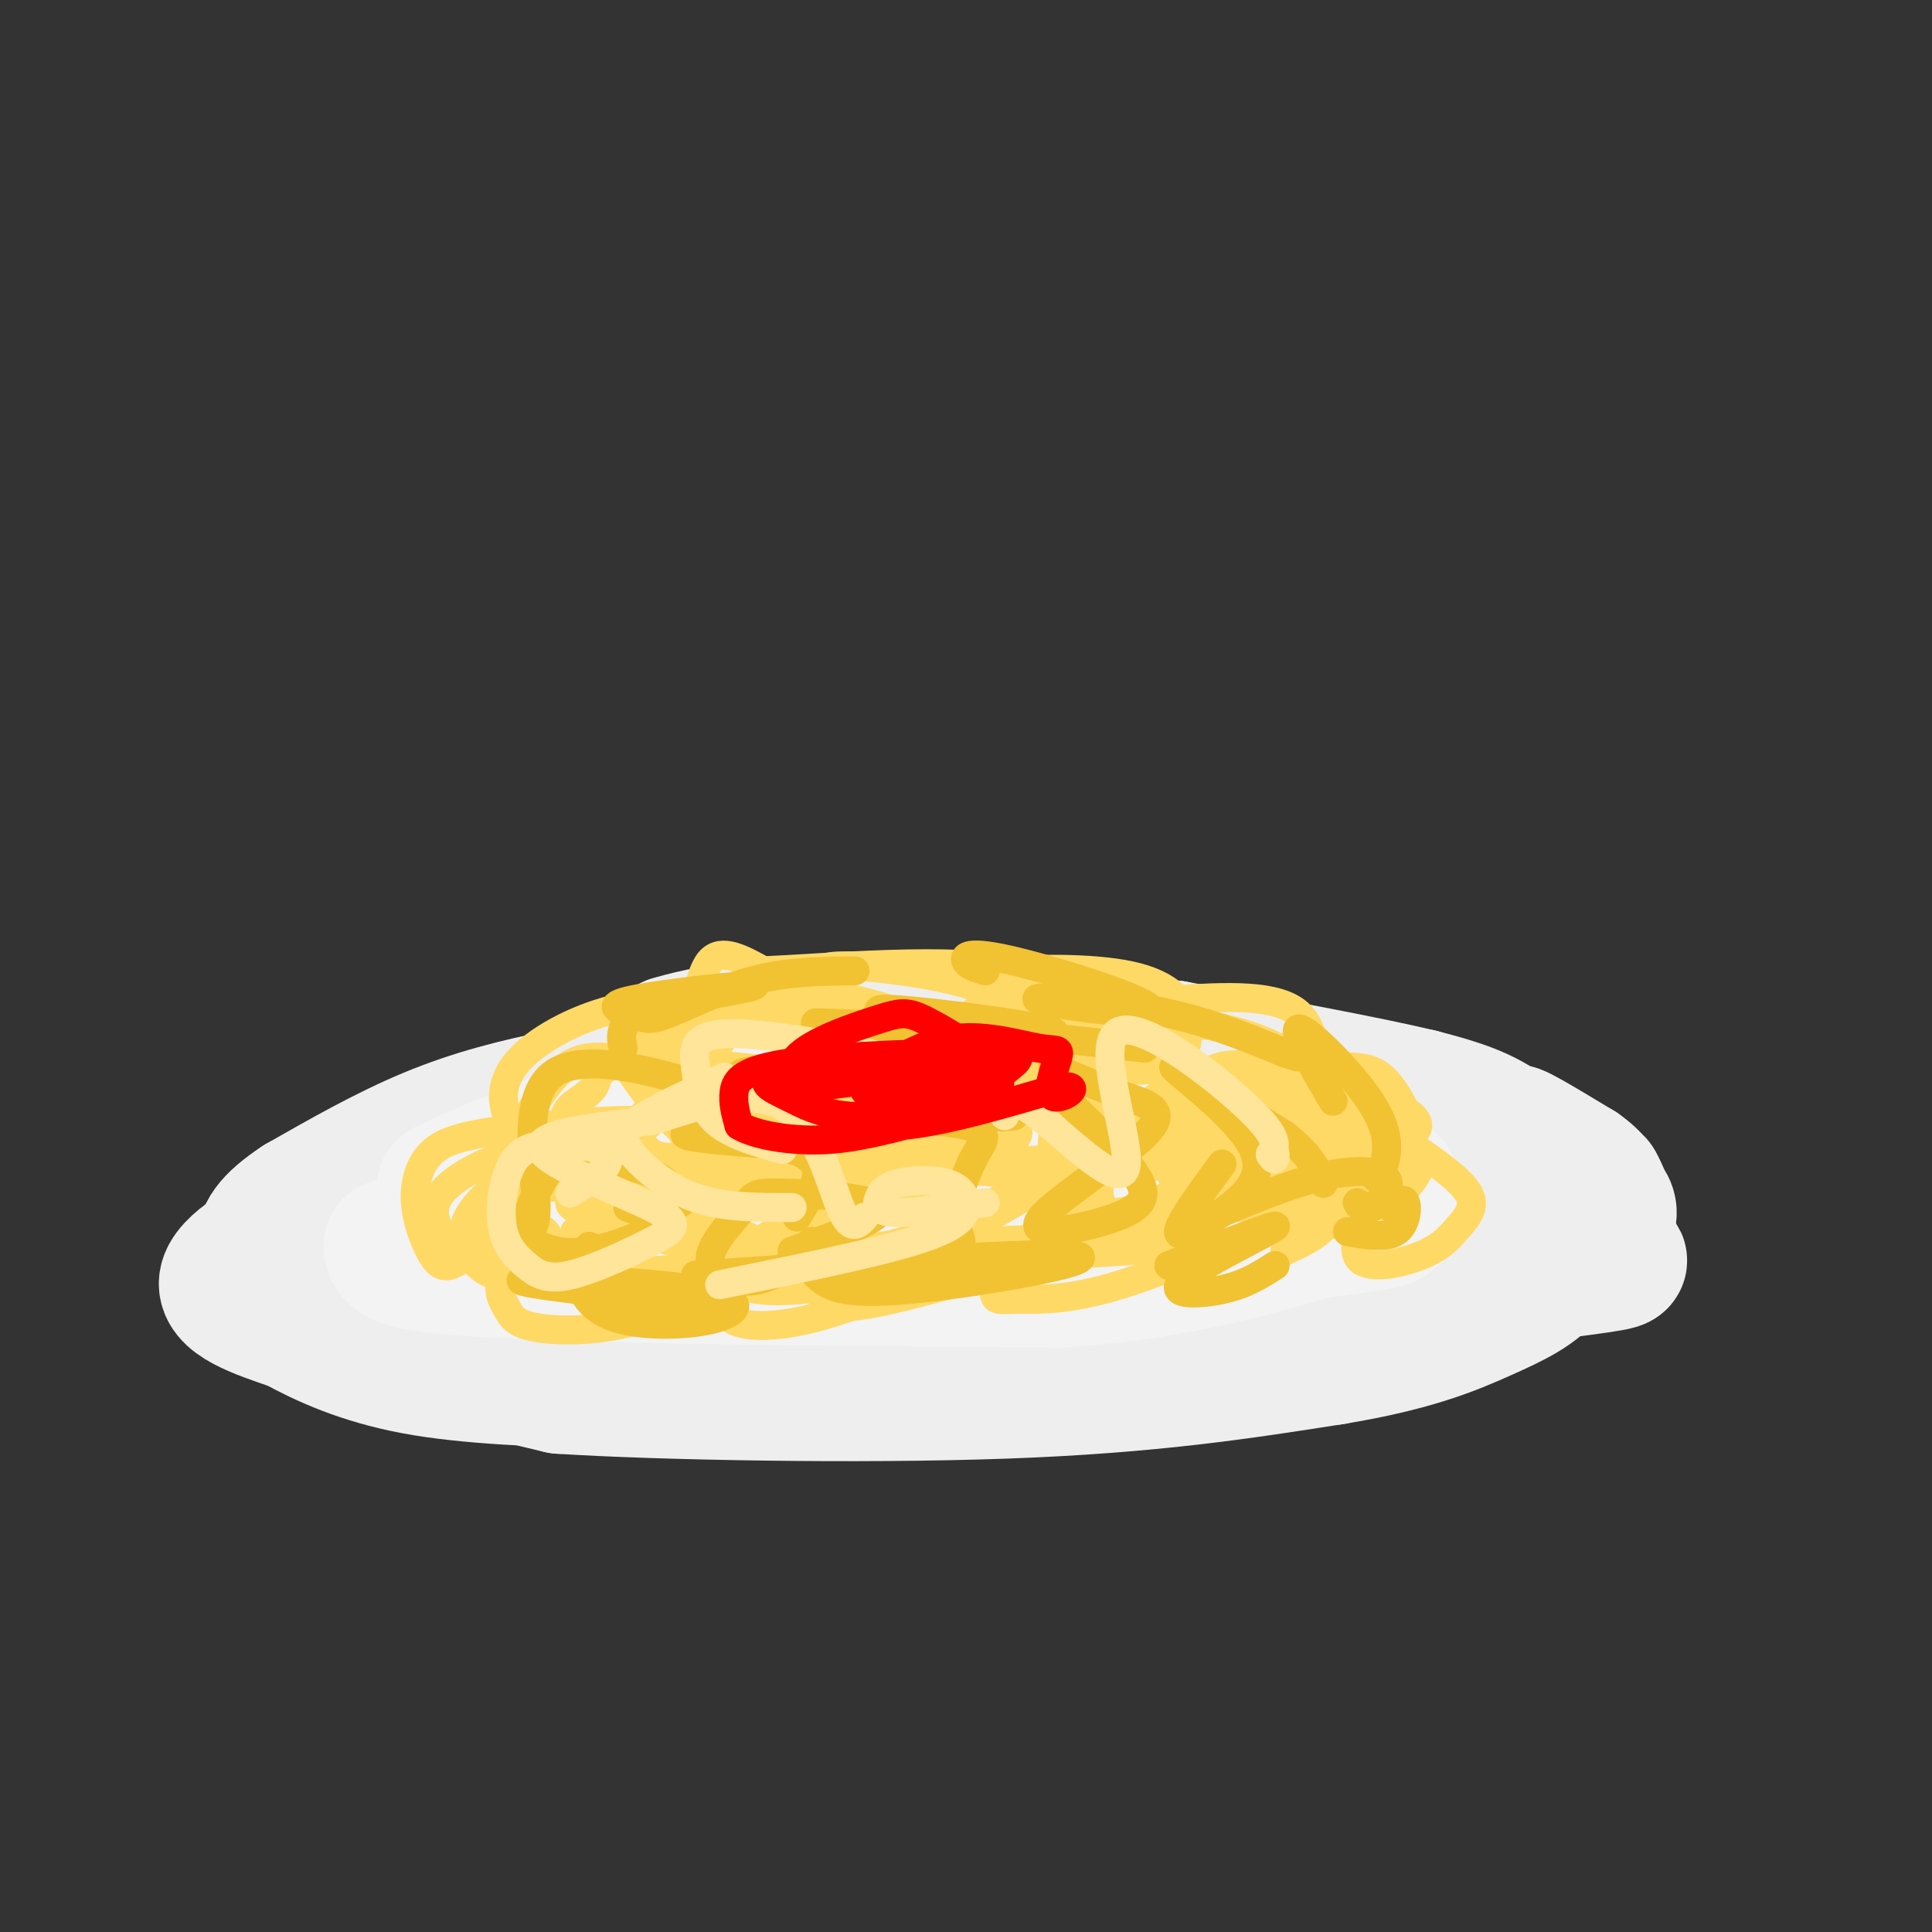 <svg viewBox='0 0 400 400' version='1.1' xmlns='http://www.w3.org/2000/svg' xmlns:xlink='http://www.w3.org/1999/xlink'><rect x="0" y="0" width="400" height="400" fill="#333333" stroke="none"/><g fill='none' stroke='rgb(238,238,238)' stroke-width='28' stroke-linecap='round' stroke-linejoin='round'><path d='M183,231c-16.356,0.044 -32.711,0.089 -44,1c-11.289,0.911 -17.511,2.689 -23,5c-5.489,2.311 -10.244,5.156 -15,8'/><path d='M101,245c-5.278,3.190 -10.971,7.164 -15,12c-4.029,4.836 -6.392,10.533 -4,15c2.392,4.467 9.541,7.705 16,10c6.459,2.295 12.230,3.648 18,5'/><path d='M116,287c20.222,1.311 61.778,2.089 92,1c30.222,-1.089 49.111,-4.044 68,-7'/><path d='M276,281c16.759,-2.764 24.657,-6.174 31,-9c6.343,-2.826 11.131,-5.069 14,-9c2.869,-3.931 3.820,-9.552 2,-13c-1.820,-3.448 -6.410,-4.724 -11,-6'/><path d='M312,244c-11.667,-3.778 -35.333,-10.222 -54,-14c-18.667,-3.778 -32.333,-4.889 -46,-6'/><path d='M212,224c-19.733,-1.600 -46.067,-2.600 -63,-2c-16.933,0.600 -24.467,2.800 -32,5'/><path d='M117,227c-10.000,1.933 -19.000,4.267 -28,8c-9.000,3.733 -18.000,8.867 -27,14'/><path d='M62,249c-6.111,4.000 -7.889,7.000 -7,9c0.889,2.000 4.444,3.000 8,4'/><path d='M63,262c5.022,2.756 13.578,7.644 23,10c9.422,2.356 19.711,2.178 30,2'/><path d='M116,274c13.689,0.800 32.911,1.800 51,1c18.089,-0.800 35.044,-3.400 52,-6'/><path d='M219,269c10.933,-0.800 12.267,0.200 22,-2c9.733,-2.200 27.867,-7.600 46,-13'/><path d='M287,254c12.000,-1.311 19.000,1.911 3,1c-16.000,-0.911 -55.000,-5.956 -94,-11'/><path d='M196,244c-19.987,-2.187 -22.955,-2.153 -39,0c-16.045,2.153 -45.166,6.426 -53,10c-7.834,3.574 5.619,6.450 16,7c10.381,0.550 17.691,-1.225 25,-3'/><path d='M145,258c16.022,-1.533 43.578,-3.867 37,-4c-6.578,-0.133 -47.289,1.933 -88,4'/><path d='M94,258c-22.000,2.167 -33.000,5.583 -44,9'/><path d='M50,267c-5.667,-0.333 2.167,-5.667 10,-11'/><path d='M60,256c-1.956,-0.111 -11.844,5.111 -13,9c-1.156,3.889 6.422,6.444 14,9'/><path d='M61,274c5.956,3.267 13.844,6.933 25,9c11.156,2.067 25.578,2.533 40,3'/><path d='M126,286c21.000,-0.833 53.500,-4.417 86,-8'/><path d='M212,278c23.833,-2.833 40.417,-5.917 57,-9'/><path d='M269,269c15.500,-3.500 25.750,-7.750 36,-12'/><path d='M305,257c10.167,-4.000 17.583,-8.000 25,-12'/><path d='M330,245c2.500,-0.167 -3.750,5.417 -10,11'/><path d='M320,256c-4.800,3.578 -11.800,7.022 -11,7c0.800,-0.022 9.400,-3.511 18,-7'/><path d='M327,256c-0.667,2.022 -11.333,10.578 -12,11c-0.667,0.422 8.667,-7.289 18,-15'/><path d='M333,252c1.167,-3.833 -4.917,-5.917 -11,-8'/><path d='M322,244c-3.667,-3.422 -7.333,-7.978 -12,-11c-4.667,-3.022 -10.333,-4.511 -16,-6'/><path d='M294,227c-11.167,-2.667 -31.083,-6.333 -51,-10'/><path d='M243,217c-18.333,-2.000 -38.667,-2.000 -59,-2'/><path d='M184,215c-15.356,0.400 -24.244,2.400 -34,6c-9.756,3.600 -20.378,8.800 -31,14'/><path d='M119,235c2.156,-0.800 23.044,-9.800 30,-13c6.956,-3.200 -0.022,-0.600 -7,2'/><path d='M142,224c-7.889,2.267 -24.111,6.933 -26,6c-1.889,-0.933 10.556,-7.467 23,-14'/><path d='M139,216c10.333,-3.167 24.667,-4.083 39,-5'/><path d='M178,211c17.167,0.833 40.583,5.417 64,10'/><path d='M242,221c19.667,4.000 36.833,9.000 54,14'/><path d='M296,235c14.333,4.500 23.167,8.750 32,13'/><path d='M328,248c1.289,-1.178 -11.489,-10.622 -14,-13c-2.511,-2.378 5.244,2.311 13,7'/><path d='M327,242c3.133,2.200 4.467,4.200 5,7c0.533,2.800 0.267,6.400 0,10'/><path d='M332,259c1.956,1.956 6.844,1.844 -1,3c-7.844,1.156 -28.422,3.578 -49,6'/><path d='M282,268c-23.933,0.578 -59.267,-0.978 -78,-3c-18.733,-2.022 -20.867,-4.511 -23,-7'/></g>
<g fill='none' stroke='rgb(243,243,243)' stroke-width='28' stroke-linecap='round' stroke-linejoin='round'><path d='M81,258c0.250,1.500 0.500,3.000 9,4c8.500,1.000 25.250,1.500 42,2'/><path d='M132,264c21.500,0.500 54.250,0.750 87,1'/><path d='M219,265c23.333,-1.500 38.167,-5.750 53,-10'/><path d='M272,255c11.800,-1.911 14.800,-1.689 16,-3c1.200,-1.311 0.600,-4.156 0,-7'/><path d='M288,245c-7.000,-2.500 -24.500,-5.250 -42,-8'/><path d='M246,237c-18.000,-2.500 -42.000,-4.750 -66,-7'/><path d='M180,230c-22.833,0.833 -46.917,6.417 -71,12'/><path d='M109,242c-14.667,2.667 -15.833,3.333 -17,4'/><path d='M92,246c5.311,-2.800 27.089,-11.800 41,-16c13.911,-4.200 19.956,-3.600 26,-3'/><path d='M159,227c14.711,-0.289 38.489,0.489 52,2c13.511,1.511 16.756,3.756 20,6'/><path d='M231,235c10.167,3.667 25.583,9.833 41,16'/><path d='M272,251c-0.667,0.500 -22.833,-6.250 -45,-13'/><path d='M227,238c-5.044,-1.844 4.844,0.044 7,1c2.156,0.956 -3.422,0.978 -9,1'/><path d='M145,255c-10.378,-0.044 -20.756,-0.089 -3,0c17.756,0.089 63.644,0.311 73,-1c9.356,-1.311 -17.822,-4.156 -45,-7'/></g>
<g fill='none' stroke='rgb(255,217,102)' stroke-width='6' stroke-linecap='round' stroke-linejoin='round'><path d='M117,262c-2.724,1.887 -5.448,3.774 -9,1c-3.552,-2.774 -7.931,-10.207 -5,-14c2.931,-3.793 13.174,-3.944 18,-2c4.826,1.944 4.236,5.984 9,8c4.764,2.016 14.882,2.008 25,2'/><path d='M144,248c-4.821,-1.356 -9.643,-2.711 -13,-1c-3.357,1.711 -5.250,6.490 -5,10c0.250,3.510 2.644,5.753 8,6c5.356,0.247 13.673,-1.501 15,-3c1.327,-1.499 -4.337,-2.750 -10,-4'/><path d='M108,258c-2.089,-5.107 -4.177,-10.213 -6,-10c-1.823,0.213 -3.380,5.747 -1,9c2.380,3.253 8.695,4.225 14,4c5.305,-0.225 9.598,-1.647 14,-4c4.402,-2.353 8.912,-5.636 10,-9c1.088,-3.364 -1.244,-6.809 -7,-8c-5.756,-1.191 -14.934,-0.128 -21,1c-6.066,1.128 -9.019,2.322 -3,2c6.019,-0.322 21.009,-2.161 36,-4'/><path d='M144,239c8.018,-1.115 10.064,-1.902 13,0c2.936,1.902 6.763,6.492 7,10c0.237,3.508 -3.114,5.935 -7,8c-3.886,2.065 -8.305,3.767 -13,2c-4.695,-1.767 -9.665,-7.004 -11,-10c-1.335,-2.996 0.966,-3.750 0,-5c-0.966,-1.250 -5.198,-2.995 8,-4c13.198,-1.005 43.826,-1.270 56,-1c12.174,0.270 5.895,1.075 3,3c-2.895,1.925 -2.405,4.970 -5,7c-2.595,2.030 -8.276,3.047 -16,0c-7.724,-3.047 -17.493,-10.156 -22,-15c-4.507,-4.844 -3.754,-7.422 -3,-10'/><path d='M154,224c0.881,-2.393 4.583,-3.375 11,-3c6.417,0.375 15.548,2.107 20,4c4.452,1.893 4.226,3.946 4,6'/><path d='M143,239c-3.266,0.621 -6.532,1.242 -9,-1c-2.468,-2.242 -4.136,-7.348 4,-10c8.136,-2.652 26.078,-2.849 37,-3c10.922,-0.151 14.824,-0.256 20,4c5.176,4.256 11.624,12.873 25,14c13.376,1.127 33.678,-5.235 41,-5c7.322,0.235 1.663,7.067 0,10c-1.663,2.933 0.668,1.966 3,1'/><path d='M264,249c7.077,-0.571 23.270,-2.500 17,-6c-6.270,-3.500 -35.003,-8.571 -55,-11c-19.997,-2.429 -31.259,-2.217 -36,-1c-4.741,1.217 -2.962,3.440 2,6c4.962,2.560 13.105,5.459 18,7c4.895,1.541 6.541,1.726 11,0c4.459,-1.726 11.729,-5.363 19,-9'/><path d='M240,235c8.022,1.000 18.578,8.000 23,12c4.422,4.000 2.711,5.000 1,6'/><path d='M248,257c-16.279,-0.373 -32.559,-0.745 -43,0c-10.441,0.745 -15.044,2.609 -5,3c10.044,0.391 34.733,-0.689 43,-2c8.267,-1.311 0.110,-2.853 -15,0c-15.110,2.853 -37.174,10.101 -48,12c-10.826,1.899 -10.413,-1.550 -10,-5'/><path d='M170,265c-4.488,-2.929 -10.708,-7.750 -18,-10c-7.292,-2.250 -15.655,-1.929 -20,-1c-4.345,0.929 -4.673,2.464 -5,4'/><path d='M164,260c4.957,-0.206 9.914,-0.411 8,0c-1.914,0.411 -10.699,1.440 -24,-1c-13.301,-2.440 -31.120,-8.349 -30,-10c1.120,-1.651 21.177,0.957 32,1c10.823,0.043 12.411,-2.478 14,-5'/><path d='M127,246c-6.043,-1.776 -12.086,-3.553 -17,-3c-4.914,0.553 -8.700,3.435 -11,6c-2.300,2.565 -3.113,4.814 -3,7c0.113,2.186 1.154,4.307 3,6c1.846,1.693 4.497,2.956 9,2c4.503,-0.956 10.858,-4.130 13,-6c2.142,-1.870 0.071,-2.435 -2,-3'/><path d='M99,258c-2.182,1.799 -4.364,3.598 -6,4c-1.636,0.402 -2.726,-0.592 -4,-3c-1.274,-2.408 -2.732,-6.230 -3,-10c-0.268,-3.770 0.654,-7.487 3,-10c2.346,-2.513 6.115,-3.820 15,-5c8.885,-1.180 22.886,-2.233 28,-2c5.114,0.233 1.340,1.750 -4,3c-5.340,1.250 -12.246,2.232 -16,2c-3.754,-0.232 -4.357,-1.678 -3,-5c1.357,-3.322 4.673,-8.521 8,-11c3.327,-2.479 6.663,-2.240 10,-2'/><path d='M127,219c5.618,0.225 14.665,1.788 18,4c3.335,2.212 0.960,5.074 -1,7c-1.960,1.926 -3.503,2.916 -6,1c-2.497,-1.916 -5.948,-6.737 -8,-10c-2.052,-3.263 -2.706,-4.967 6,-7c8.706,-2.033 26.771,-4.394 35,-5c8.229,-0.606 6.620,0.541 6,3c-0.620,2.459 -0.252,6.228 -2,8c-1.748,1.772 -5.613,1.547 -8,0c-2.387,-1.547 -3.297,-4.417 -3,-8c0.297,-3.583 1.799,-7.881 4,-10c2.201,-2.119 5.100,-2.060 8,-2'/><path d='M176,200c6.348,0.235 18.217,1.821 25,4c6.783,2.179 8.482,4.951 10,8c1.518,3.049 2.857,6.374 2,9c-0.857,2.626 -3.911,4.552 -6,5c-2.089,0.448 -3.212,-0.581 -4,-4c-0.788,-3.419 -1.240,-9.229 1,-13c2.240,-3.771 7.171,-5.505 13,-5c5.829,0.505 12.556,3.249 17,6c4.444,2.751 6.603,5.511 8,8c1.397,2.489 2.030,4.709 0,7c-2.030,2.291 -6.723,4.655 -7,5c-0.277,0.345 3.861,-1.327 8,-3'/><path d='M243,227c5.538,0.060 15.381,1.710 19,4c3.619,2.290 1.012,5.220 -2,8c-3.012,2.780 -6.430,5.411 -7,5c-0.570,-0.411 1.706,-3.864 6,-5c4.294,-1.136 10.605,0.046 14,1c3.395,0.954 3.876,1.680 4,4c0.124,2.320 -0.107,6.234 -2,9c-1.893,2.766 -5.446,4.383 -9,6'/><path d='M195,220c-3.623,1.143 -7.245,2.286 -5,0c2.245,-2.286 10.358,-8.003 9,-8c-1.358,0.003 -12.186,5.724 -18,10c-5.814,4.276 -6.615,7.108 -7,10c-0.385,2.892 -0.355,5.845 0,8c0.355,2.155 1.035,3.512 4,4c2.965,0.488 8.214,0.105 12,-2c3.786,-2.105 6.108,-5.934 7,-8c0.892,-2.066 0.352,-2.368 -3,-4c-3.352,-1.632 -9.518,-4.593 -20,-3c-10.482,1.593 -25.281,7.741 -34,13c-8.719,5.259 -11.360,9.630 -14,14'/><path d='M126,254c-2.333,2.333 -1.167,1.167 0,0'/><path d='M114,258c-0.462,-2.106 -0.924,-4.212 -3,-3c-2.076,1.212 -5.767,5.742 -7,9c-1.233,3.258 -0.007,5.243 1,7c1.007,1.757 1.796,3.287 7,4c5.204,0.713 14.823,0.611 24,-3c9.177,-3.611 17.914,-10.731 19,-11c1.086,-0.269 -5.477,6.312 -5,10c0.477,3.688 7.993,4.482 18,2c10.007,-2.482 22.503,-8.241 35,-14'/><path d='M203,259c6.005,-0.464 3.516,5.377 3,8c-0.516,2.623 0.941,2.027 5,2c4.059,-0.027 10.720,0.515 24,-4c13.280,-4.515 33.179,-14.086 41,-15c7.821,-0.914 3.565,6.830 5,10c1.435,3.170 8.560,1.767 13,0c4.440,-1.767 6.195,-3.899 8,-6c1.805,-2.101 3.658,-4.172 2,-7c-1.658,-2.828 -6.829,-6.414 -12,-10'/><path d='M292,237c-4.608,-2.233 -10.127,-2.815 -22,-3c-11.873,-0.185 -30.099,0.026 -38,3c-7.901,2.974 -5.477,8.712 -4,12c1.477,3.288 2.007,4.127 5,4c2.993,-0.127 8.451,-1.220 10,-4c1.549,-2.780 -0.809,-7.246 -4,-11c-3.191,-3.754 -7.214,-6.796 -15,-8c-7.786,-1.204 -19.334,-0.570 -25,0c-5.666,0.570 -5.448,1.077 -7,5c-1.552,3.923 -4.872,11.264 -3,16c1.872,4.736 8.936,6.868 16,9'/><path d='M205,260c4.593,1.376 8.077,0.317 13,-4c4.923,-4.317 11.287,-11.893 12,-19c0.713,-7.107 -4.225,-13.745 -9,-17c-4.775,-3.255 -9.388,-3.128 -14,-3'/><path d='M207,214c-0.505,-3.914 -1.010,-7.828 -2,-10c-0.990,-2.172 -2.464,-2.603 3,-3c5.464,-0.397 17.865,-0.759 26,1c8.135,1.759 12.004,5.639 12,11c-0.004,5.361 -3.879,12.202 -2,14c1.879,1.798 9.514,-1.446 14,-2c4.486,-0.554 5.823,1.582 9,4c3.177,2.418 8.193,5.120 10,8c1.807,2.880 0.403,5.940 -1,9'/><path d='M276,246c0.863,-0.742 3.520,-7.096 5,-10c1.480,-2.904 1.783,-2.359 -2,-7c-3.783,-4.641 -11.652,-14.469 -31,-17c-19.348,-2.531 -50.174,2.234 -81,7'/><path d='M140,221c3.579,-1.386 7.159,-2.772 9,-5c1.841,-2.228 1.944,-5.298 -2,-7c-3.944,-1.702 -11.935,-2.035 -20,0c-8.065,2.035 -16.204,6.436 -20,11c-3.796,4.564 -3.249,9.289 -1,13c2.249,3.711 6.199,6.409 10,8c3.801,1.591 7.452,2.076 12,-2c4.548,-4.076 9.994,-12.713 13,-21c3.006,-8.287 3.573,-16.225 6,-19c2.427,-2.775 6.713,-0.388 11,2'/><path d='M158,201c12.905,-0.571 39.667,-3.000 52,0c12.333,3.000 10.238,11.429 13,15c2.762,3.571 10.381,2.286 18,1'/><path d='M243,207c10.738,-0.649 21.476,-1.298 26,3c4.524,4.298 2.833,13.542 7,19c4.167,5.458 14.190,7.131 17,10c2.810,2.869 -1.595,6.935 -6,11'/><path d='M182,235c-5.903,-0.773 -11.806,-1.545 -15,-1c-3.194,0.545 -3.680,2.408 -4,6c-0.320,3.592 -0.473,8.912 1,12c1.473,3.088 4.572,3.944 8,5c3.428,1.056 7.184,2.311 15,0c7.816,-2.311 19.693,-8.188 24,-11c4.307,-2.812 1.044,-2.560 -3,-3c-4.044,-0.440 -8.867,-1.571 -21,2c-12.133,3.571 -31.574,11.846 -35,17c-3.426,5.154 9.164,7.187 24,3c14.836,-4.187 31.918,-14.593 49,-25'/><path d='M225,240c8.758,-3.731 6.153,-0.557 4,-1c-2.153,-0.443 -3.852,-4.503 -1,-6c2.852,-1.497 10.257,-0.430 -7,-3c-17.257,-2.570 -59.175,-8.778 -79,-10c-19.825,-1.222 -17.558,2.542 -19,5c-1.442,2.458 -6.594,3.609 -6,7c0.594,3.391 6.936,9.022 18,12c11.064,2.978 26.852,3.303 39,-1c12.148,-4.303 20.655,-13.236 24,-19c3.345,-5.764 1.527,-8.361 -1,-10c-2.527,-1.639 -5.764,-2.319 -9,-3'/><path d='M188,211c-7.076,-0.537 -20.268,-0.379 -30,1c-9.732,1.379 -16.006,3.979 -19,7c-2.994,3.021 -2.709,6.464 -2,9c0.709,2.536 1.841,4.165 4,6c2.159,1.835 5.344,3.877 9,6c3.656,2.123 7.783,4.327 17,2c9.217,-2.327 23.523,-9.185 28,-15c4.477,-5.815 -0.877,-10.586 -3,-13c-2.123,-2.414 -1.016,-2.470 -5,-4c-3.984,-1.530 -13.059,-4.534 -21,-4c-7.941,0.534 -14.747,4.607 -20,7c-5.253,2.393 -8.953,3.106 -9,8c-0.047,4.894 3.558,13.970 8,19c4.442,5.030 9.721,6.015 15,7'/><path d='M160,247c4.060,1.581 6.709,2.032 14,-1c7.291,-3.032 19.223,-9.548 26,-14c6.777,-4.452 8.397,-6.840 9,-11c0.603,-4.160 0.187,-10.090 -2,-12c-2.187,-1.910 -6.145,0.201 -9,4c-2.855,3.799 -4.609,9.285 -5,13c-0.391,3.715 0.579,5.660 2,8c1.421,2.340 3.292,5.075 10,6c6.708,0.925 18.253,0.041 28,-4c9.747,-4.041 17.695,-11.238 15,-14c-2.695,-2.762 -16.033,-1.090 -23,3c-6.967,4.090 -7.562,10.597 -7,15c0.562,4.403 2.281,6.701 4,9'/><path d='M222,249c2.790,2.141 7.765,2.995 14,1c6.235,-1.995 13.731,-6.838 18,-11c4.269,-4.162 5.312,-7.643 4,-10c-1.312,-2.357 -4.978,-3.590 -8,-4c-3.022,-0.410 -5.399,0.005 -9,2c-3.601,1.995 -8.425,5.572 -11,10c-2.575,4.428 -2.899,9.707 -2,13c0.899,3.293 3.022,4.600 5,6c1.978,1.400 3.813,2.895 10,-1c6.187,-3.895 16.728,-13.178 21,-18c4.272,-4.822 2.274,-5.183 1,-6c-1.274,-0.817 -1.825,-2.089 -4,-3c-2.175,-0.911 -5.975,-1.461 -9,0c-3.025,1.461 -5.276,4.932 -6,9c-0.724,4.068 0.079,8.734 2,11c1.921,2.266 4.961,2.133 8,2'/><path d='M256,250c3.896,-0.084 9.636,-1.295 15,-4c5.364,-2.705 10.353,-6.905 12,-9c1.647,-2.095 -0.048,-2.086 -2,-2c-1.952,0.086 -4.161,0.250 -6,2c-1.839,1.750 -3.309,5.086 -4,8c-0.691,2.914 -0.602,5.404 1,7c1.602,1.596 4.718,2.297 9,0c4.282,-2.297 9.729,-7.592 11,-13c1.271,-5.408 -1.635,-10.930 -4,-14c-2.365,-3.070 -4.191,-3.689 -7,-4c-2.809,-0.311 -6.602,-0.315 -10,1c-3.398,1.315 -6.399,3.947 -5,7c1.399,3.053 7.200,6.526 13,10'/><path d='M279,239c3.757,1.370 6.649,-0.203 10,-2c3.351,-1.797 7.160,-3.816 2,-7c-5.160,-3.184 -19.291,-7.531 -28,-9c-8.709,-1.469 -11.997,-0.058 -14,2c-2.003,2.058 -2.719,4.764 -3,9c-0.281,4.236 -0.125,10.002 2,13c2.125,2.998 6.219,3.227 10,2c3.781,-1.227 7.248,-3.912 10,-7c2.752,-3.088 4.789,-6.580 3,-10c-1.789,-3.420 -7.405,-6.767 -18,-8c-10.595,-1.233 -26.170,-0.352 -38,2c-11.830,2.352 -19.915,6.176 -28,10'/><path d='M187,234c-5.140,2.003 -3.989,2.011 -2,3c1.989,0.989 4.815,2.959 10,3c5.185,0.041 12.727,-1.848 15,-4c2.273,-2.152 -0.723,-4.567 -6,-7c-5.277,-2.433 -12.834,-4.884 -24,-6c-11.166,-1.116 -25.941,-0.897 -35,2c-9.059,2.897 -12.400,8.472 -14,12c-1.600,3.528 -1.457,5.008 1,7c2.457,1.992 7.229,4.496 12,7'/><path d='M121,244c-3.167,-0.361 -6.333,-0.721 -9,0c-2.667,0.721 -4.834,2.525 -6,5c-1.166,2.475 -1.333,5.621 -1,8c0.333,2.379 1.164,3.992 6,3c4.836,-0.992 13.676,-4.588 18,-7c4.324,-2.412 4.131,-3.641 0,-6c-4.131,-2.359 -12.200,-5.849 -18,-7c-5.800,-1.151 -9.331,0.036 -13,2c-3.669,1.964 -7.477,4.704 -8,8c-0.523,3.296 2.238,7.148 5,11'/></g>
<g fill='none' stroke='rgb(241,194,50)' stroke-width='6' stroke-linecap='round' stroke-linejoin='round'><path d='M141,249c-1.263,-2.215 -2.526,-4.430 -6,-6c-3.474,-1.570 -9.160,-2.493 -13,-3c-3.840,-0.507 -5.836,-0.596 -8,2c-2.164,2.596 -4.497,7.878 -5,11c-0.503,3.122 0.824,4.084 3,5c2.176,0.916 5.201,1.785 10,1c4.799,-0.785 11.371,-3.224 13,-5c1.629,-1.776 -1.686,-2.888 -5,-4'/><path d='M104,254c3.512,1.603 7.025,3.206 7,-4c-0.025,-7.206 -3.587,-23.221 4,-28c7.587,-4.779 26.323,1.678 34,4c7.677,2.322 4.295,0.509 3,1c-1.295,0.491 -0.502,3.286 -3,5c-2.498,1.714 -8.285,2.347 -7,3c1.285,0.653 9.643,1.327 18,2'/><path d='M160,237c4.978,0.978 8.422,2.422 9,5c0.578,2.578 -1.711,6.289 -4,10'/><path d='M164,259c9.703,-3.450 19.407,-6.901 18,-9c-1.407,-2.099 -13.924,-2.847 -20,-3c-6.076,-0.153 -5.711,0.289 -8,3c-2.289,2.711 -7.232,7.691 -7,11c0.232,3.309 5.638,4.945 10,4c4.362,-0.945 7.681,-4.473 11,-8'/><path d='M174,223c-6.258,-3.194 -12.516,-6.387 -10,-7c2.516,-0.613 13.805,1.356 21,3c7.195,1.644 10.294,2.963 9,6c-1.294,3.037 -6.982,7.792 -12,9c-5.018,1.208 -9.366,-1.130 -5,-2c4.366,-0.870 17.445,-0.273 23,1c5.555,1.273 3.587,3.221 2,6c-1.587,2.779 -2.794,6.390 -4,10'/><path d='M198,249c-0.500,3.000 0.250,5.500 1,8'/><path d='M172,225c-10.619,-1.036 -21.238,-2.071 -18,-3c3.238,-0.929 20.333,-1.750 30,0c9.667,1.750 11.905,6.071 15,8c3.095,1.929 7.048,1.464 11,1'/><path d='M218,221c5.105,2.172 10.209,4.344 15,6c4.791,1.656 9.267,2.794 4,8c-5.267,5.206 -20.278,14.478 -22,18c-1.722,3.522 9.844,1.294 16,-1c6.156,-2.294 6.902,-4.656 4,-9c-2.902,-4.344 -9.451,-10.672 -16,-17'/><path d='M198,214c-10.786,-2.744 -21.571,-5.488 -13,-5c8.571,0.488 36.500,4.208 33,5c-3.500,0.792 -38.429,-1.345 -47,-2c-8.571,-0.655 9.214,0.173 27,1'/><path d='M198,213c11.000,0.833 25.000,2.417 39,4'/><path d='M253,241c-4.477,6.096 -8.954,12.191 -9,14c-0.046,1.809 4.338,-0.670 9,-4c4.662,-3.330 9.601,-7.512 6,-14c-3.601,-6.488 -15.743,-15.282 -16,-16c-0.257,-0.718 11.372,6.641 23,14'/><path d='M266,235c5.167,4.000 6.583,7.000 8,10'/><path d='M281,249c0.649,1.036 1.298,2.071 3,1c1.702,-1.071 4.458,-4.250 3,-6c-1.458,-1.750 -7.131,-2.071 -15,0c-7.869,2.071 -17.935,6.536 -28,11'/><path d='M169,264c2.378,2.133 4.756,4.267 19,3c14.244,-1.267 40.356,-5.933 35,-7c-5.356,-1.067 -42.178,1.467 -79,4'/><path d='M122,258c-1.205,2.095 -2.410,4.190 -2,7c0.410,2.810 2.436,6.336 8,8c5.564,1.664 14.667,1.467 20,0c5.333,-1.467 6.897,-4.203 -4,-6c-10.897,-1.797 -34.256,-2.656 -36,-2c-1.744,0.656 18.128,2.828 38,5'/><path d='M242,262c11.619,-4.536 23.238,-9.071 22,-8c-1.238,1.071 -15.333,7.750 -19,11c-3.667,3.250 3.095,3.071 8,2c4.905,-1.071 7.952,-3.036 11,-5'/><path d='M288,250c1.267,-1.089 2.533,-2.178 3,-1c0.467,1.178 0.133,4.622 -2,6c-2.133,1.378 -6.067,0.689 -10,0'/><path d='M129,217c-0.272,-1.265 -0.543,-2.529 0,-4c0.543,-1.471 1.902,-3.148 9,-5c7.098,-1.852 19.935,-3.880 18,-4c-1.935,-0.120 -18.643,1.667 -25,3c-6.357,1.333 -2.364,2.213 0,3c2.364,0.787 3.098,1.481 7,0c3.902,-1.481 10.972,-5.137 18,-7c7.028,-1.863 14.014,-1.931 21,-2'/><path d='M204,201c-1.750,-0.525 -3.499,-1.050 -4,-2c-0.501,-0.950 0.247,-2.324 10,0c9.753,2.324 28.511,8.344 28,10c-0.511,1.656 -20.291,-1.054 -23,-2c-2.709,-0.946 11.655,-0.127 23,2c11.345,2.127 19.673,5.564 28,9'/><path d='M266,218c4.667,1.500 2.333,0.750 0,0'/><path d='M276,228c-4.411,-7.595 -8.821,-15.190 -7,-15c1.821,0.190 9.875,8.167 14,14c4.125,5.833 4.321,9.524 4,12c-0.321,2.476 -1.161,3.738 -2,5'/></g>
<g fill='none' stroke='rgb(255,229,153)' stroke-width='6' stroke-linecap='round' stroke-linejoin='round'><path d='M118,247c2.827,-1.699 5.654,-3.398 7,-5c1.346,-1.602 1.212,-3.108 -1,-4c-2.212,-0.892 -6.501,-1.172 -10,-1c-3.499,0.172 -6.209,0.794 -8,4c-1.791,3.206 -2.664,8.994 -2,13c0.664,4.006 2.864,6.228 5,8c2.136,1.772 4.208,3.094 9,2c4.792,-1.094 12.305,-4.602 17,-7c4.695,-2.398 6.572,-3.684 0,-7c-6.572,-3.316 -21.592,-8.662 -23,-12c-1.408,-3.338 10.796,-4.669 23,-6'/><path d='M135,232c9.012,-2.833 20.042,-6.917 27,-3c6.958,3.917 9.845,15.833 12,21c2.155,5.167 3.577,3.583 5,2'/><path d='M164,250c-7.060,0.018 -14.119,0.036 -20,-2c-5.881,-2.036 -10.583,-6.125 -13,-9c-2.417,-2.875 -2.548,-4.536 1,-7c3.548,-2.464 10.774,-5.732 18,-9'/><path d='M164,219c11.289,0.700 22.577,1.400 19,0c-3.577,-1.400 -22.021,-4.901 -31,-5c-8.979,-0.099 -8.494,3.204 -8,7c0.494,3.796 0.998,8.085 4,11c3.002,2.915 8.501,4.458 14,6'/><path d='M149,266c15.612,-3.158 31.224,-6.317 40,-9c8.776,-2.683 10.716,-4.892 11,-7c0.284,-2.108 -1.090,-4.115 -4,-5c-2.910,-0.885 -7.357,-0.650 -10,0c-2.643,0.650 -3.481,1.713 -4,3c-0.519,1.287 -0.720,2.796 3,3c3.720,0.204 11.360,-0.898 19,-2'/><path d='M208,231c0.652,-2.198 1.305,-4.396 7,0c5.695,4.396 16.434,15.384 18,11c1.566,-4.384 -6.040,-24.142 -2,-28c4.040,-3.858 19.726,8.183 27,15c7.274,6.817 6.137,8.408 5,10'/><path d='M263,239c1.000,1.667 1.000,0.833 1,0'/><path d='M190,219c0.000,0.000 16.000,3.000 16,3'/></g>
<g fill='none' stroke='rgb(255,0,0)' stroke-width='6' stroke-linecap='round' stroke-linejoin='round'><path d='M200,223c-15.944,-0.331 -31.888,-0.662 -38,0c-6.112,0.662 -2.392,2.316 1,4c3.392,1.684 6.456,3.396 12,4c5.544,0.604 13.568,0.098 20,-2c6.432,-2.098 11.270,-5.789 14,-8c2.730,-2.211 3.350,-2.943 -6,-3c-9.350,-0.057 -28.671,0.562 -39,2c-10.329,1.438 -11.665,3.697 -12,6c-0.335,2.303 0.333,4.652 1,7'/><path d='M153,233c3.044,1.924 10.155,3.235 17,3c6.845,-0.235 13.423,-2.017 21,-4c7.577,-1.983 16.154,-4.167 16,-8c-0.154,-3.833 -9.040,-9.315 -14,-12c-4.960,-2.685 -5.995,-2.573 -11,-1c-5.005,1.573 -13.981,4.607 -17,8c-3.019,3.393 -0.082,7.144 4,10c4.082,2.856 9.309,4.816 18,4c8.691,-0.816 20.845,-4.408 33,-8'/><path d='M220,225c4.583,-0.316 -0.458,2.893 -2,2c-1.542,-0.893 0.416,-5.888 1,-8c0.584,-2.112 -0.207,-1.340 -4,-2c-3.793,-0.660 -10.589,-2.752 -17,-2c-6.411,0.752 -12.439,4.348 -16,7c-3.561,2.652 -4.656,4.360 0,5c4.656,0.640 15.061,0.211 19,-1c3.939,-1.211 1.411,-3.203 -1,-4c-2.411,-0.797 -4.706,-0.398 -7,0'/><path d='M193,222c-5.167,0.500 -14.583,1.750 -24,3'/></g>
</svg>